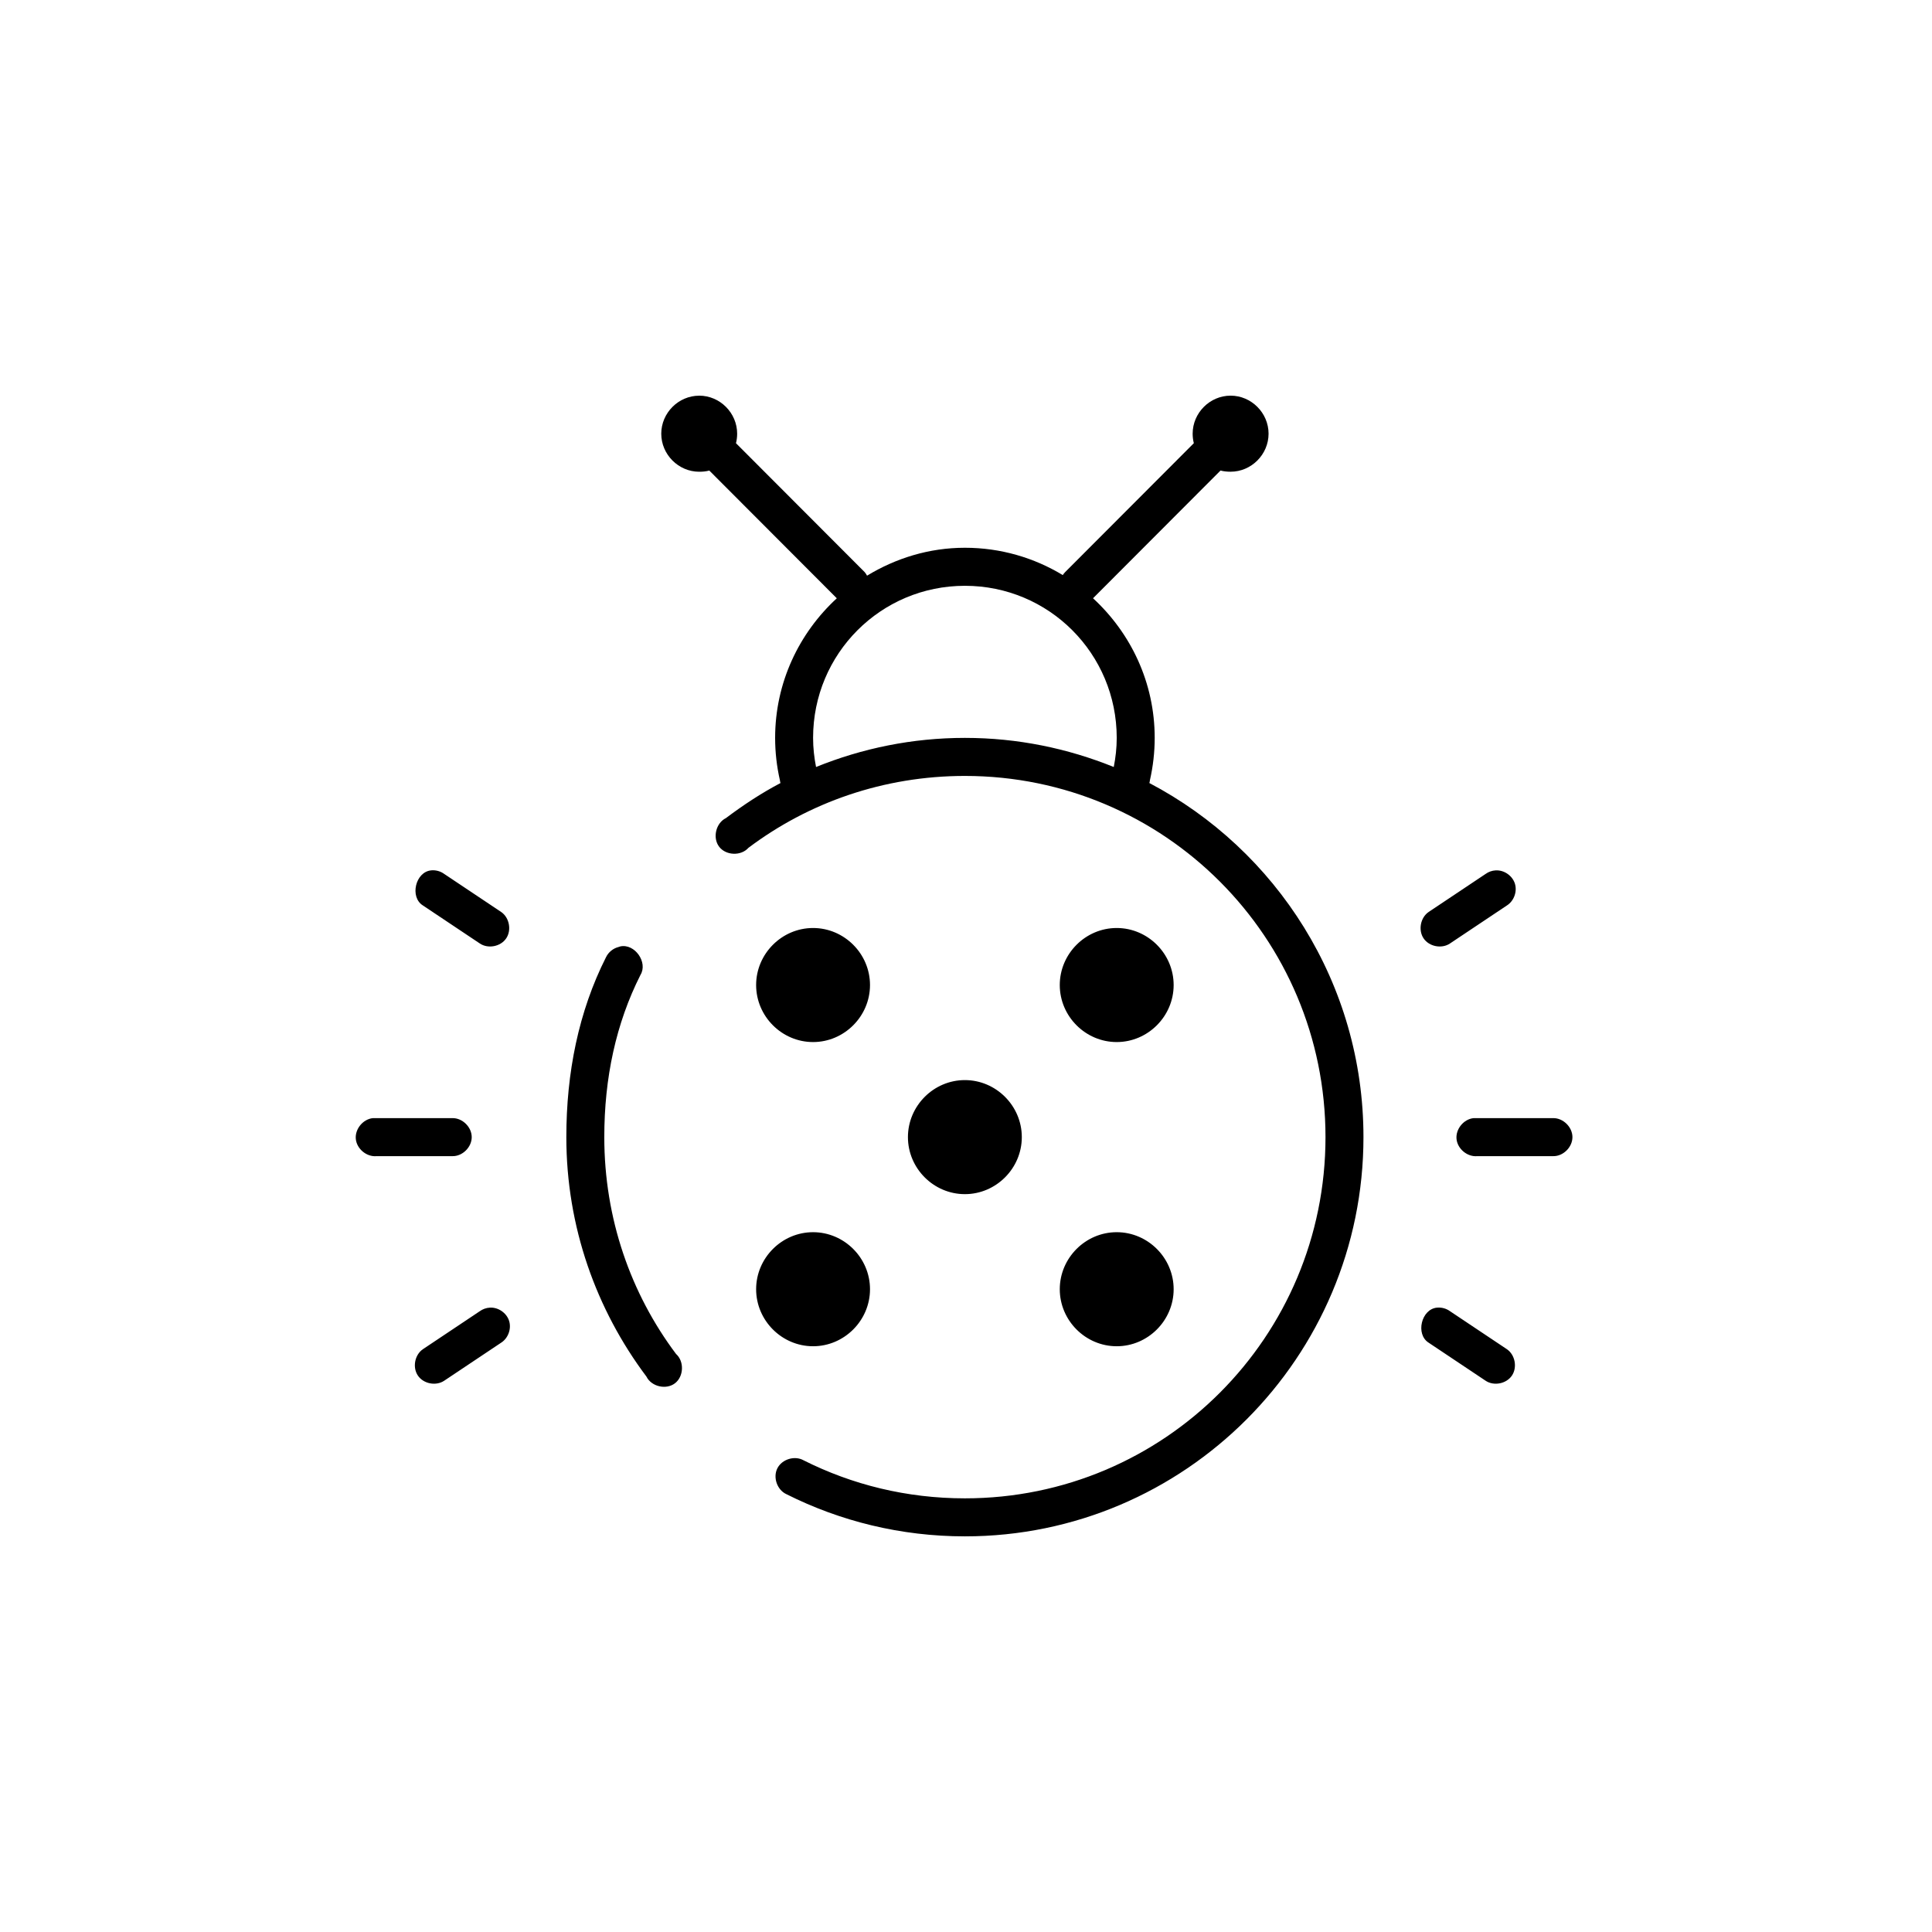 <?xml version="1.0" encoding="UTF-8"?>
<!-- Uploaded to: SVG Find, www.svgfind.com, Generator: SVG Find Mixer Tools -->
<svg fill="#000000" width="800px" height="800px" version="1.1" viewBox="144 144 512 512" xmlns="http://www.w3.org/2000/svg">
 <path d="m329.3 248.86c-5.496 0-10.059 4.57-10.059 10.078 0 5.504 4.562 10.078 10.059 10.078 0.91 0 1.828-0.082 2.672-0.316l33.789 33.852c-10.008 9.219-16.344 22.352-16.344 37 0 3.836 0.441 7.578 1.258 11.18 0.031 0.266 0.086 0.531 0.156 0.789-5.098 2.676-9.898 5.859-14.461 9.289-2.656 1.305-3.582 5.215-1.793 7.574 1.789 2.359 5.797 2.516 7.766 0.297 15.973-12.012 35.84-19.051 57.367-19.051 52.836 0 95.559 42.797 95.559 95.723 0 52.926-42.723 95.723-95.559 95.723-15.402 0-29.879-3.606-42.75-10.078-2.356-1.324-5.719-0.301-6.945 2.109-1.227 2.414-0.07 5.738 2.387 6.863 14.23 7.152 30.32 11.18 47.309 11.18 58.27 0 105.62-47.43 105.62-105.8 0-40.703-23.043-76.145-56.738-93.836 0.074-0.258 0.125-0.52 0.156-0.789 0.812-3.598 1.258-7.344 1.258-11.18 0-14.648-6.336-27.781-16.344-37l33.789-33.852c0.844 0.234 1.762 0.316 2.672 0.316 5.496 0 10.059-4.57 10.059-10.078 0-5.504-4.562-10.078-10.059-10.078s-10.059 4.57-10.059 10.078c0 0.859 0.105 1.719 0.312 2.519l-34.105 34.164c-0.234 0.242-0.445 0.504-0.629 0.789-7.578-4.59-16.457-7.242-25.934-7.242-9.504 0-18.34 2.785-25.934 7.398-0.172-0.336-0.383-0.656-0.629-0.945l-34.105-34.164c0.207-0.801 0.312-1.66 0.312-2.519 0-5.504-4.562-10.078-10.059-10.078zm70.41 50.383c22.281 0 40.234 17.984 40.234 40.305 0 2.688-0.297 5.211-0.785 7.715-12.207-4.941-25.488-7.715-39.449-7.715-13.945 0-27.23 2.762-39.449 7.715-0.488-2.504-0.785-5.027-0.785-7.715 0-22.32 17.953-40.305 40.234-40.305zm-141.45 75.414c-4.156 0.387-5.738 7.07-2.199 9.289l15.09 10.078c2.18 1.484 5.512 0.848 6.992-1.34 1.48-2.184 0.844-5.523-1.336-7.008l-15.09-10.078c-0.988-0.723-2.242-1.062-3.457-0.945zm282.11 0c-0.957 0.051-1.895 0.383-2.672 0.945l-15.09 10.078c-2.18 1.484-2.816 4.82-1.336 7.008 1.48 2.184 4.812 2.82 6.992 1.34l15.09-10.078c1.867-1.184 2.777-3.695 2.102-5.805-0.68-2.109-2.879-3.617-5.086-3.484zm-180.9 15.273c-8.273 0-15.09 6.828-15.09 15.113 0 8.289 6.816 15.113 15.09 15.113 8.273 0 15.09-6.828 15.09-15.113 0-8.289-6.816-15.113-15.09-15.113zm80.469 0c-8.273 0-15.09 6.828-15.09 15.113 0 8.289 6.816 15.113 15.09 15.113 8.273 0 15.09-6.828 15.09-15.113 0-8.289-6.816-15.113-15.09-15.113zm-131.55 4.879c-0.16 0.051-0.316 0.098-0.473 0.156-1.418 0.352-2.66 1.359-3.301 2.676-7.305 14.457-10.531 30.703-10.531 47.703 0 23.805 7.949 45.766 21.219 63.449 1.301 2.664 5.203 3.59 7.559 1.797 2.356-1.793 2.512-5.809 0.297-7.777-12.008-16.008-19.016-35.879-19.016-57.465 0-15.699 3.094-30.129 9.586-42.98 2.039-3.34-1.523-8.375-5.344-7.559zm91.312 35.426c-8.273 0-15.09 6.828-15.09 15.113 0 8.289 6.816 15.113 15.09 15.113 8.273 0 15.09-6.828 15.09-15.113 0-8.289-6.816-15.113-15.09-15.113zm-156.85 10.078c-2.633 0.246-4.805 2.871-4.559 5.512 0.246 2.637 2.867 4.812 5.5 4.566h20.117c2.656 0.051 5.102-2.375 5.102-5.039 0-2.664-2.445-5.074-5.102-5.039h-21.059zm291.7 0c-2.633 0.246-4.805 2.871-4.559 5.512 0.246 2.637 2.867 4.812 5.5 4.566h20.117c2.656 0.051 5.102-2.375 5.102-5.039 0-2.664-2.445-5.074-5.102-5.039h-21.059zm-175.08 30.23c-8.273 0-15.09 6.828-15.09 15.113 0 8.289 6.816 15.113 15.09 15.113 8.273 0 15.09-6.828 15.09-15.113 0-8.289-6.816-15.113-15.09-15.113zm80.469 0c-8.273 0-15.09 6.828-15.09 15.113 0 8.289 6.816 15.113 15.09 15.113 8.273 0 15.09-6.828 15.09-15.113 0-8.289-6.816-15.113-15.09-15.113zm-166.12 19.996c-0.957 0.051-1.895 0.383-2.672 0.945l-15.09 10.078c-2.164 1.492-2.785 4.812-1.309 6.988 1.477 2.176 4.785 2.82 6.969 1.355l15.09-10.078c1.867-1.184 2.777-3.695 2.102-5.805-0.68-2.109-2.879-3.617-5.086-3.484zm250.99 0c-4.156 0.387-5.738 7.07-2.199 9.289l15.09 10.078c2.18 1.465 5.492 0.82 6.969-1.355 1.477-2.176 0.852-5.496-1.309-6.988l-15.09-10.078c-0.988-0.723-2.242-1.062-3.457-0.945z"/>
</svg>